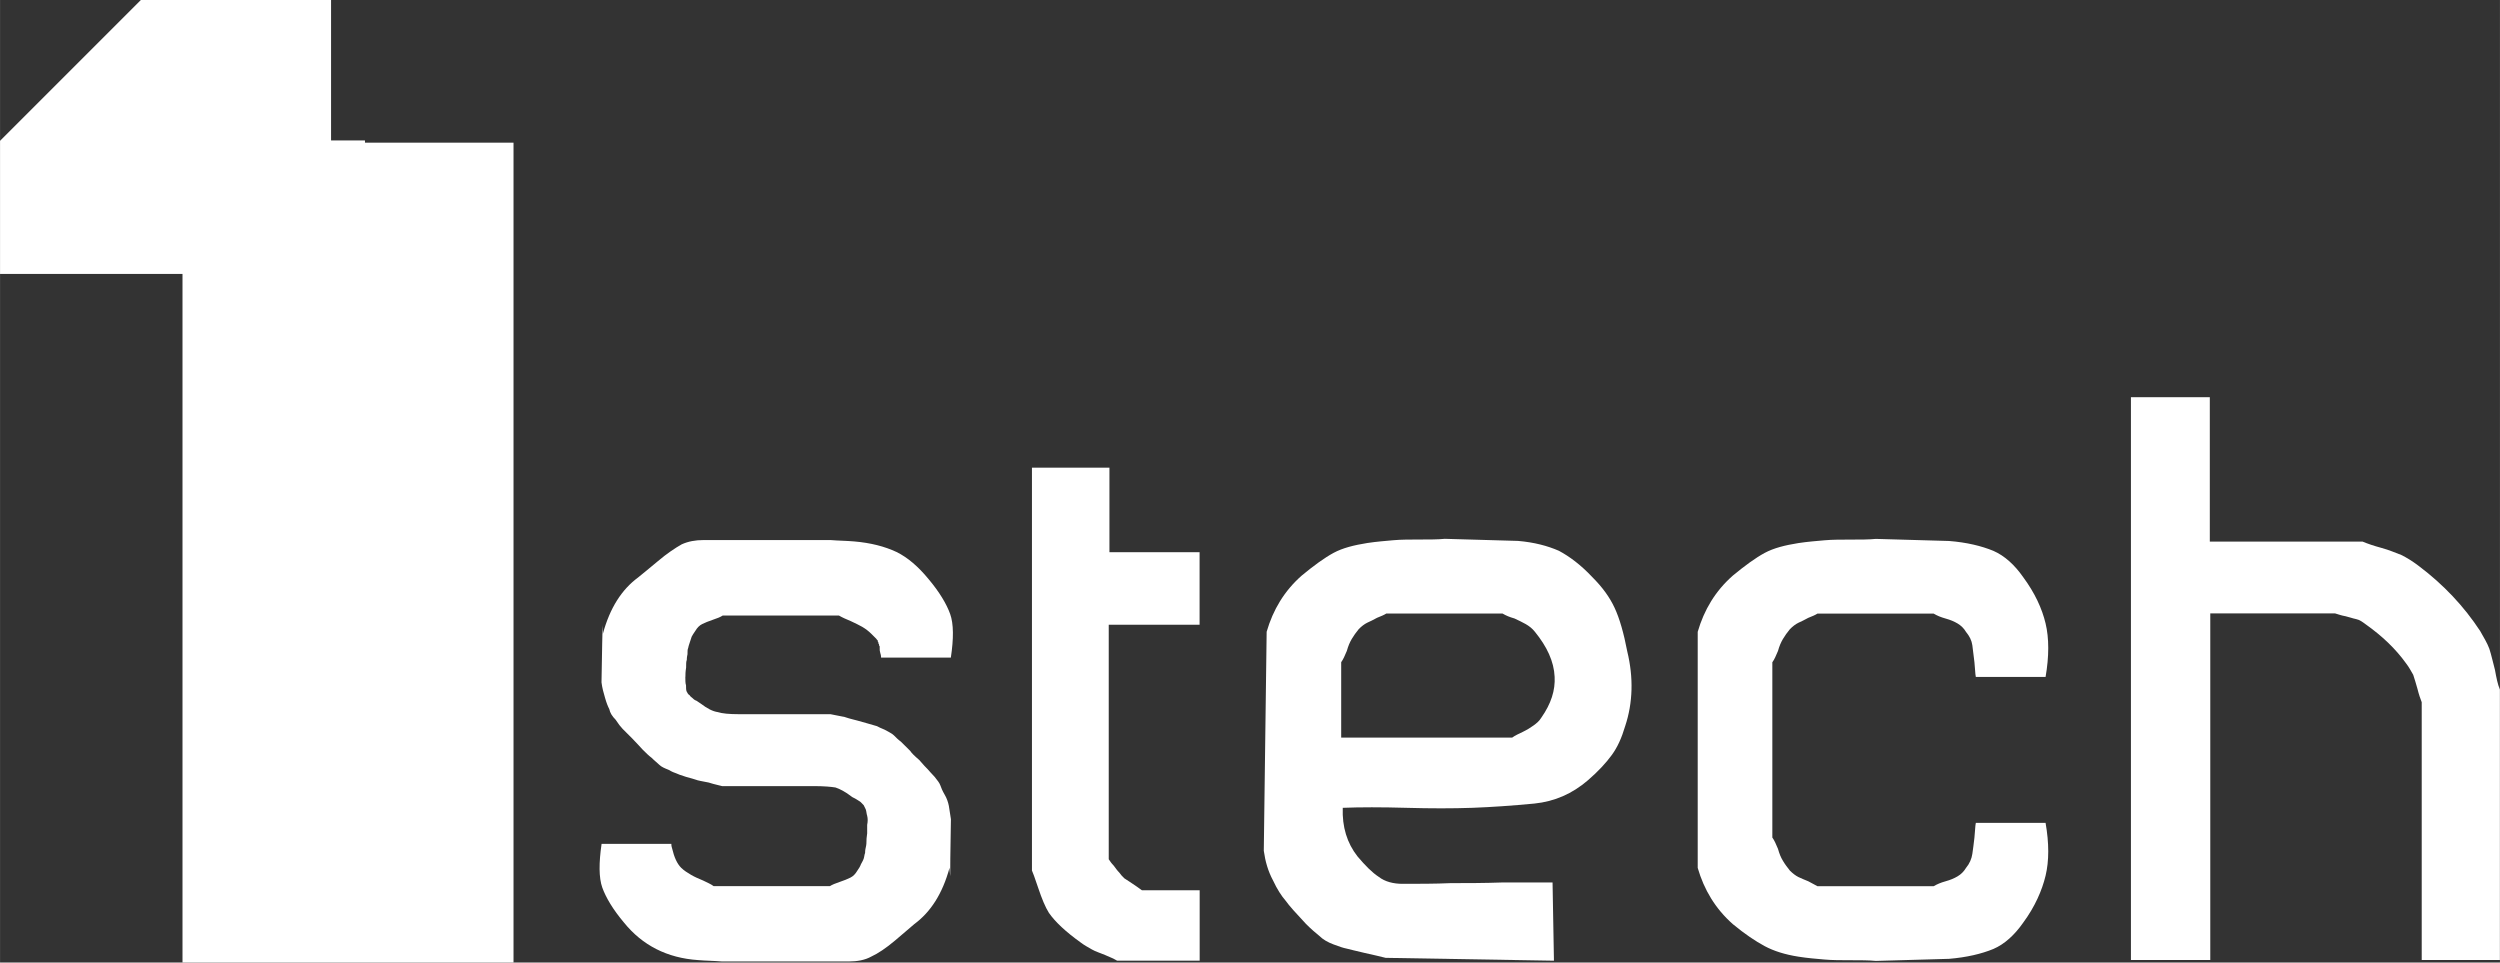 <?xml version="1.0" encoding="UTF-8"?>
<!DOCTYPE svg PUBLIC "-//W3C//DTD SVG 1.1//EN" "http://www.w3.org/Graphics/SVG/1.1/DTD/svg11.dtd">
<!-- Creator: CorelDRAW -->
<svg xmlns="http://www.w3.org/2000/svg" xml:space="preserve" width="30.053mm" height="11.571mm" version="1.1" style="shape-rendering:geometricPrecision; text-rendering:geometricPrecision; image-rendering:optimizeQuality; fill-rule:evenodd; clip-rule:evenodd"
viewBox="0 0 323.61 124.6"
 xmlns:xlink="http://www.w3.org/1999/xlink">
 <rect x="0" y="0" width="323.61" height="124.6" fill="#333333" stroke="none"/>
 <defs>
  <style type="text/css">
   <![CDATA[
    .fil0 {fill:white}
    .fil1 {fill:white;fill-rule:nonzero}
   ]]>
  </style>
 </defs>
 <g id="Layer_x0020_1">
  <polygon class="fil0" points="18.23,0 42.85,0 42.85,35.46 -0,35.46 -0,18.23 "/>
  <rect class="fil0" x="23.62" y="18.47" width="42.85" height="106.13"/>
  <polygon class="fil0" points="47.24,18.18 47.24,40.12 23.71,40.12 23.71,18.18 "/>
  <path class="fil1" d="M88.72 87.61c0,-0.27 0,-0.64 0.09,-1.18 0,-0.46 0,-0.82 0.09,-1 0,-0.09 0,-0.36 0.09,-0.73 0,-0.37 0,-0.64 0.09,-0.82 0,-0.09 0.09,-0.37 0.18,-0.64 0.09,-0.27 0.18,-0.55 0.27,-0.82 0.09,-0.18 0.27,-0.46 0.46,-0.73 0.27,-0.46 0.55,-0.73 0.91,-0.91 0.36,-0.18 0.82,-0.36 1.37,-0.55 0.55,-0.18 1,-0.36 1.28,-0.55l15.04 0c0.46,0.27 0.91,0.46 1.55,0.73 0.55,0.27 1,0.46 1.46,0.73 0.46,0.27 0.82,0.55 1.19,0.91 0.09,0.09 0.18,0.18 0.27,0.27 0.09,0.09 0.09,0.09 0.18,0.18 0.09,0.09 0.09,0.09 0.18,0.18 0.09,0.09 0.09,0.18 0.18,0.18 0,0.09 0,0.18 0.09,0.27 0,0.09 0,0.18 0.09,0.27 0,0.09 0,0.18 0.09,0.27 0,0.18 0,0.27 0,0.36 0,0.09 0,0.27 0.09,0.55 0.09,0.27 0.09,0.46 0.09,0.55l9.03 0c0.37,-2.46 0.37,-4.38 -0.09,-5.65 -0.46,-1.28 -1.37,-2.83 -2.83,-4.56 -1.28,-1.55 -2.64,-2.74 -4.1,-3.46 -1.55,-0.73 -3.37,-1.19 -5.47,-1.37 -1,-0.09 -2.01,-0.09 -3.1,-0.18 -1.09,0 -2.1,0 -3.01,0 -0.91,0 -2.01,0 -3.37,0l-10.03 0c-1.09,0 -2.01,0.18 -2.83,0.55 -0.82,0.46 -1.91,1.18 -3.1,2.19 -1.19,1 -2.1,1.73 -2.55,2.1 -2.1,1.55 -3.65,3.92 -4.56,7.29 0,0 0,-0.37 0,-1.09 -0.09,0.64 -0.09,3.1 -0.18,7.38 0.09,0.73 0.27,1.37 0.46,2.01 0.18,0.64 0.36,1.09 0.55,1.46 0.09,0.46 0.36,0.91 0.82,1.37 0.36,0.55 0.64,0.91 0.91,1.19 0.27,0.27 0.64,0.64 1.28,1.28 0.64,0.64 1,1.09 1.28,1.37 0.46,0.46 0.82,0.82 1.19,1.09 0.36,0.37 0.73,0.64 1,0.91 0.27,0.27 0.73,0.46 1.19,0.64 0.46,0.27 0.73,0.37 1,0.46 0.18,0.09 0.64,0.27 1.28,0.46 0.64,0.18 1,0.27 1.28,0.37 0.18,0.09 0.73,0.18 1.64,0.36 0.82,0.27 1.46,0.37 1.73,0.46l11.03 0 0.82 0c1.37,0 2.28,0.09 2.83,0.18 0.55,0.18 1.28,0.55 2.1,1.19 0.09,0.09 0.37,0.18 0.64,0.36 0.27,0.18 0.46,0.27 0.55,0.37 0.09,0.09 0.18,0.18 0.36,0.37 0.09,0.18 0.18,0.36 0.27,0.55 0.09,0.27 0.09,0.55 0.18,0.82 0.09,0.36 0.09,0.73 0,1.18 0,0.27 0,0.64 0,1.09 -0.09,0.55 -0.09,0.91 -0.09,1 0,0.18 0,0.46 -0.09,0.82 -0.09,0.36 -0.09,0.64 -0.09,0.73 -0.09,0.18 -0.09,0.46 -0.18,0.73 -0.09,0.27 -0.27,0.55 -0.36,0.73 -0.09,0.27 -0.27,0.55 -0.46,0.82 -0.27,0.46 -0.55,0.73 -0.91,0.91 -0.37,0.18 -0.82,0.37 -1.37,0.55 -0.55,0.18 -1,0.37 -1.28,0.55l-15.04 0c-0.36,-0.27 -0.82,-0.46 -1.37,-0.73 -0.64,-0.27 -1.09,-0.46 -1.55,-0.73 -0.46,-0.27 -0.91,-0.55 -1.28,-0.91 -0.55,-0.55 -0.91,-1.37 -1.19,-2.55 -0.09,-0.27 -0.09,-0.46 -0.09,-0.55l-9.03 0c-0.36,2.46 -0.36,4.38 0.09,5.65 0.46,1.28 1.37,2.83 2.83,4.56 2.37,2.92 5.56,4.56 9.57,4.83 1,0.09 2.01,0.09 3.1,0.18 1.09,0 2.1,0 3.01,0 0.91,0 2.01,0 3.37,0l10.03 0c1.09,0 2.1,-0.18 2.92,-0.64 0.82,-0.37 1.91,-1.09 3.1,-2.1 1.19,-1 2.01,-1.73 2.46,-2.1 2.1,-1.55 3.65,-3.92 4.56,-7.29 0,0 0,0.37 0.09,1.09 0,-0.64 0,-3.1 0.09,-7.38 -0.09,-0.64 -0.18,-1.19 -0.27,-1.73 -0.09,-0.46 -0.27,-1 -0.55,-1.46 -0.27,-0.46 -0.46,-0.91 -0.55,-1.19 -0.09,-0.27 -0.36,-0.64 -0.73,-1.09 -0.46,-0.46 -0.73,-0.82 -0.91,-1 -0.18,-0.18 -0.55,-0.55 -1.09,-1.19 -0.64,-0.55 -1,-0.91 -1.18,-1.19 -0.46,-0.46 -0.82,-0.82 -1.19,-1.18 -0.37,-0.27 -0.64,-0.55 -0.91,-0.82 -0.27,-0.27 -0.73,-0.46 -1.19,-0.73 -0.46,-0.18 -0.82,-0.36 -1,-0.46 -0.27,-0.09 -0.64,-0.18 -1.28,-0.37 -0.64,-0.18 -1,-0.27 -1.28,-0.36 -0.27,-0.09 -0.82,-0.18 -1.64,-0.46 -0.82,-0.18 -1.46,-0.27 -1.82,-0.36l-0.64 0 -2.55 0 -8.66 0c-1.28,0 -2.19,-0.09 -2.74,-0.27 -0.64,-0.09 -1.37,-0.46 -2.19,-1.09 -0.18,-0.09 -0.36,-0.27 -0.55,-0.37 -0.27,-0.09 -0.46,-0.27 -0.55,-0.37 -0.09,-0.09 -0.27,-0.18 -0.36,-0.36 -0.18,-0.09 -0.27,-0.27 -0.37,-0.46 -0.09,-0.18 -0.09,-0.46 -0.09,-0.82 -0.09,-0.27 -0.09,-0.64 -0.09,-1.09z"/>
  <path id="1" class="fil1" d="M144.62 124.36l10.67 0 0 -9.12 -7.48 0c0,0 -0.73,-0.55 -2.28,-1.55 -0.27,-0.27 -0.46,-0.46 -0.64,-0.73 -0.27,-0.27 -0.46,-0.55 -0.73,-0.91 -0.27,-0.27 -0.46,-0.55 -0.64,-0.82l0 -30.36 11.76 0 0 -9.39 -11.67 0 0 -10.94 -10.03 0 0 52.15c0.09,0.18 0.36,0.91 0.82,2.28 0.46,1.37 0.91,2.46 1.37,3.19 0.82,1.18 2.19,2.46 4.1,3.83 0.46,0.36 1,0.64 1.46,0.91 0.46,0.27 1.09,0.46 1.73,0.73 0.64,0.27 1.09,0.46 1.55,0.73z"/>
  <path id="2" class="fil1" d="M195.77 95.46c0.37,-0.27 0.82,-0.46 1.37,-0.73 0.55,-0.27 1,-0.55 1.37,-0.82 0.37,-0.27 0.73,-0.55 1,-1 1.28,-1.82 1.82,-3.56 1.73,-5.29 -0.09,-2.01 -1,-3.92 -2.55,-5.83 -0.37,-0.46 -0.73,-0.73 -1.19,-1 -0.46,-0.27 -0.91,-0.46 -1.46,-0.73 -0.64,-0.18 -1.09,-0.37 -1.55,-0.64l-15.04 0c-0.27,0.18 -0.73,0.37 -1.19,0.55 -0.46,0.27 -0.91,0.46 -1.28,0.64 -0.37,0.18 -0.73,0.46 -1.09,0.82 -0.37,0.46 -0.64,0.82 -0.91,1.28 -0.27,0.46 -0.46,0.91 -0.64,1.55 -0.27,0.64 -0.46,1.09 -0.73,1.46l0 9.76 22.15 0zm5.2 18.78l0.18 10.12 -21.79 -0.37c-0.64,-0.18 -1.55,-0.36 -2.74,-0.64 -1.18,-0.27 -1.91,-0.46 -2.28,-0.55 -0.46,-0.09 -1,-0.27 -1.73,-0.55 -0.73,-0.27 -1.37,-0.64 -1.82,-1.09 -0.46,-0.37 -1.09,-0.91 -1.73,-1.55 -1.28,-1.37 -2.19,-2.37 -2.64,-3.01 -0.55,-0.64 -1.09,-1.46 -1.64,-2.64 -0.64,-1.19 -1,-2.46 -1.19,-3.83l0.37 -28.35c0.82,-2.83 2.28,-5.29 4.56,-7.29 1.55,-1.28 2.92,-2.28 4.1,-2.92 1.19,-0.64 2.64,-1 4.38,-1.28 1.19,-0.18 2.37,-0.27 3.37,-0.36 1,-0.09 2.19,-0.09 3.46,-0.09 1.19,0 2.28,0 3.19,-0.09 6.29,0.18 9.48,0.27 9.48,0.27 2.1,0.18 3.83,0.64 5.29,1.28 1.37,0.73 2.83,1.82 4.29,3.37 1.37,1.37 2.28,2.64 2.92,4.01 0.64,1.37 1.19,3.28 1.64,5.65 0.82,3.37 0.73,6.66 -0.27,9.66 -0.46,1.55 -1,2.74 -1.73,3.74 -0.73,1 -1.73,2.1 -3.1,3.28 -2.01,1.73 -4.29,2.74 -6.93,3.01 -2.83,0.27 -5.56,0.46 -8.02,0.55 -2.55,0.09 -5.38,0.09 -8.57,0 -3.19,-0.09 -5.93,-0.09 -8.21,0 -0.09,2.46 0.55,4.56 1.91,6.29 1,1.19 1.91,2.1 2.74,2.64 0.82,0.64 1.91,0.91 3.1,0.91 2.1,0 4.19,0 6.2,-0.09 2.01,0 4.28,0 6.84,-0.09 2.46,0 4.65,0 6.38,0z"/>
  <path id="3" class="fil1" d="M219.76 103.39c0,-0.18 0,-0.46 0,-0.82 0,-0.37 0,-0.64 0,-0.82 0,-5.56 0,-8.66 0,-9.39 0,-0.18 0,-0.46 0,-0.82 0,-0.37 0,-0.64 0,-0.82l0 -8.93c0.82,-2.83 2.28,-5.29 4.56,-7.29 1.55,-1.28 2.92,-2.28 4.1,-2.92 1.19,-0.64 2.64,-1 4.38,-1.28 1.19,-0.18 2.37,-0.27 3.37,-0.36 1,-0.09 2.19,-0.09 3.46,-0.09 1.19,0 2.28,0 3.19,-0.09 6.29,0.18 9.48,0.27 9.48,0.27 2.28,0.18 4.19,0.64 5.74,1.28 1.46,0.64 2.74,1.82 3.83,3.37 1.55,2.1 2.46,4.1 2.92,6.02 0.46,1.91 0.46,4.28 0,6.93l-9.03 0c-0.09,-0.46 -0.09,-1.09 -0.18,-1.91 -0.09,-0.82 -0.18,-1.55 -0.27,-2.19 -0.09,-0.64 -0.37,-1.18 -0.82,-1.73 -0.27,-0.46 -0.64,-0.82 -1.09,-1.09 -0.46,-0.27 -0.91,-0.46 -1.55,-0.64 -0.64,-0.18 -1.09,-0.37 -1.55,-0.64l-15.04 0c-0.27,0.18 -0.73,0.37 -1.19,0.55 -0.46,0.27 -0.91,0.46 -1.28,0.64 -0.37,0.18 -0.73,0.46 -1.09,0.82 -0.37,0.46 -0.64,0.82 -0.91,1.28 -0.27,0.46 -0.46,0.91 -0.64,1.55 -0.27,0.64 -0.46,1.09 -0.73,1.46l0 5.01 0 12.67 0 5.01c0.27,0.37 0.46,0.82 0.73,1.46 0.18,0.64 0.36,1.09 0.64,1.55 0.27,0.46 0.55,0.82 0.91,1.28 0.37,0.36 0.73,0.64 1.09,0.82 0.37,0.18 0.82,0.36 1.28,0.55 0.46,0.27 0.91,0.46 1.19,0.64l15.04 0c0.46,-0.27 0.91,-0.46 1.55,-0.64 0.64,-0.18 1.09,-0.37 1.55,-0.64 0.46,-0.27 0.82,-0.64 1.09,-1.09 0.46,-0.55 0.73,-1.19 0.82,-1.82 0.09,-0.64 0.18,-1.28 0.27,-2.1 0.09,-0.82 0.09,-1.46 0.18,-1.91l9.03 0c0.46,2.64 0.46,4.92 0,6.84 -0.46,1.91 -1.37,4.01 -2.92,6.11 -1.09,1.55 -2.37,2.74 -3.83,3.37 -1.55,0.64 -3.47,1.09 -5.74,1.28 0,0 -3.19,0.09 -9.48,0.27 -0.91,-0.09 -2.01,-0.09 -3.19,-0.09 -1.28,0 -2.46,0 -3.46,-0.09 -1,-0.09 -2.19,-0.18 -3.37,-0.37 -1.73,-0.27 -3.19,-0.73 -4.38,-1.37 -1.19,-0.64 -2.55,-1.55 -4.1,-2.83 -2.28,-2.01 -3.74,-4.47 -4.56,-7.29 0,-0.91 0,-3.92 0,-8.93z"/>
  <path id="4" class="fil1" d="M286.14 124.27l-10.3 0 0 -54.16 0 -18.69 10.21 0 0 18.69 19.78 0c0.64,0.27 1.46,0.55 2.46,0.82 1,0.27 1.82,0.64 2.55,0.91 0.73,0.36 1.46,0.82 2.19,1.37 3.28,2.46 5.93,5.29 8.02,8.48 0.46,0.82 0.91,1.55 1.18,2.28 0.27,0.82 0.46,1.73 0.73,2.74 0.18,1 0.36,1.91 0.64,2.55l0 35.01 -10.12 0 0 -33.37c-0.18,-0.46 -0.37,-1 -0.55,-1.73 -0.18,-0.64 -0.37,-1.28 -0.55,-1.82 -0.27,-0.46 -0.55,-1 -0.91,-1.46 -1.37,-1.91 -3.1,-3.56 -5.29,-5.11 -0.37,-0.27 -0.73,-0.55 -1.19,-0.64 -0.46,-0.09 -0.91,-0.27 -1.37,-0.37 -0.55,-0.09 -1,-0.27 -1.37,-0.37l-16.14 0 0 44.86z"/>
 </g>
</svg>

